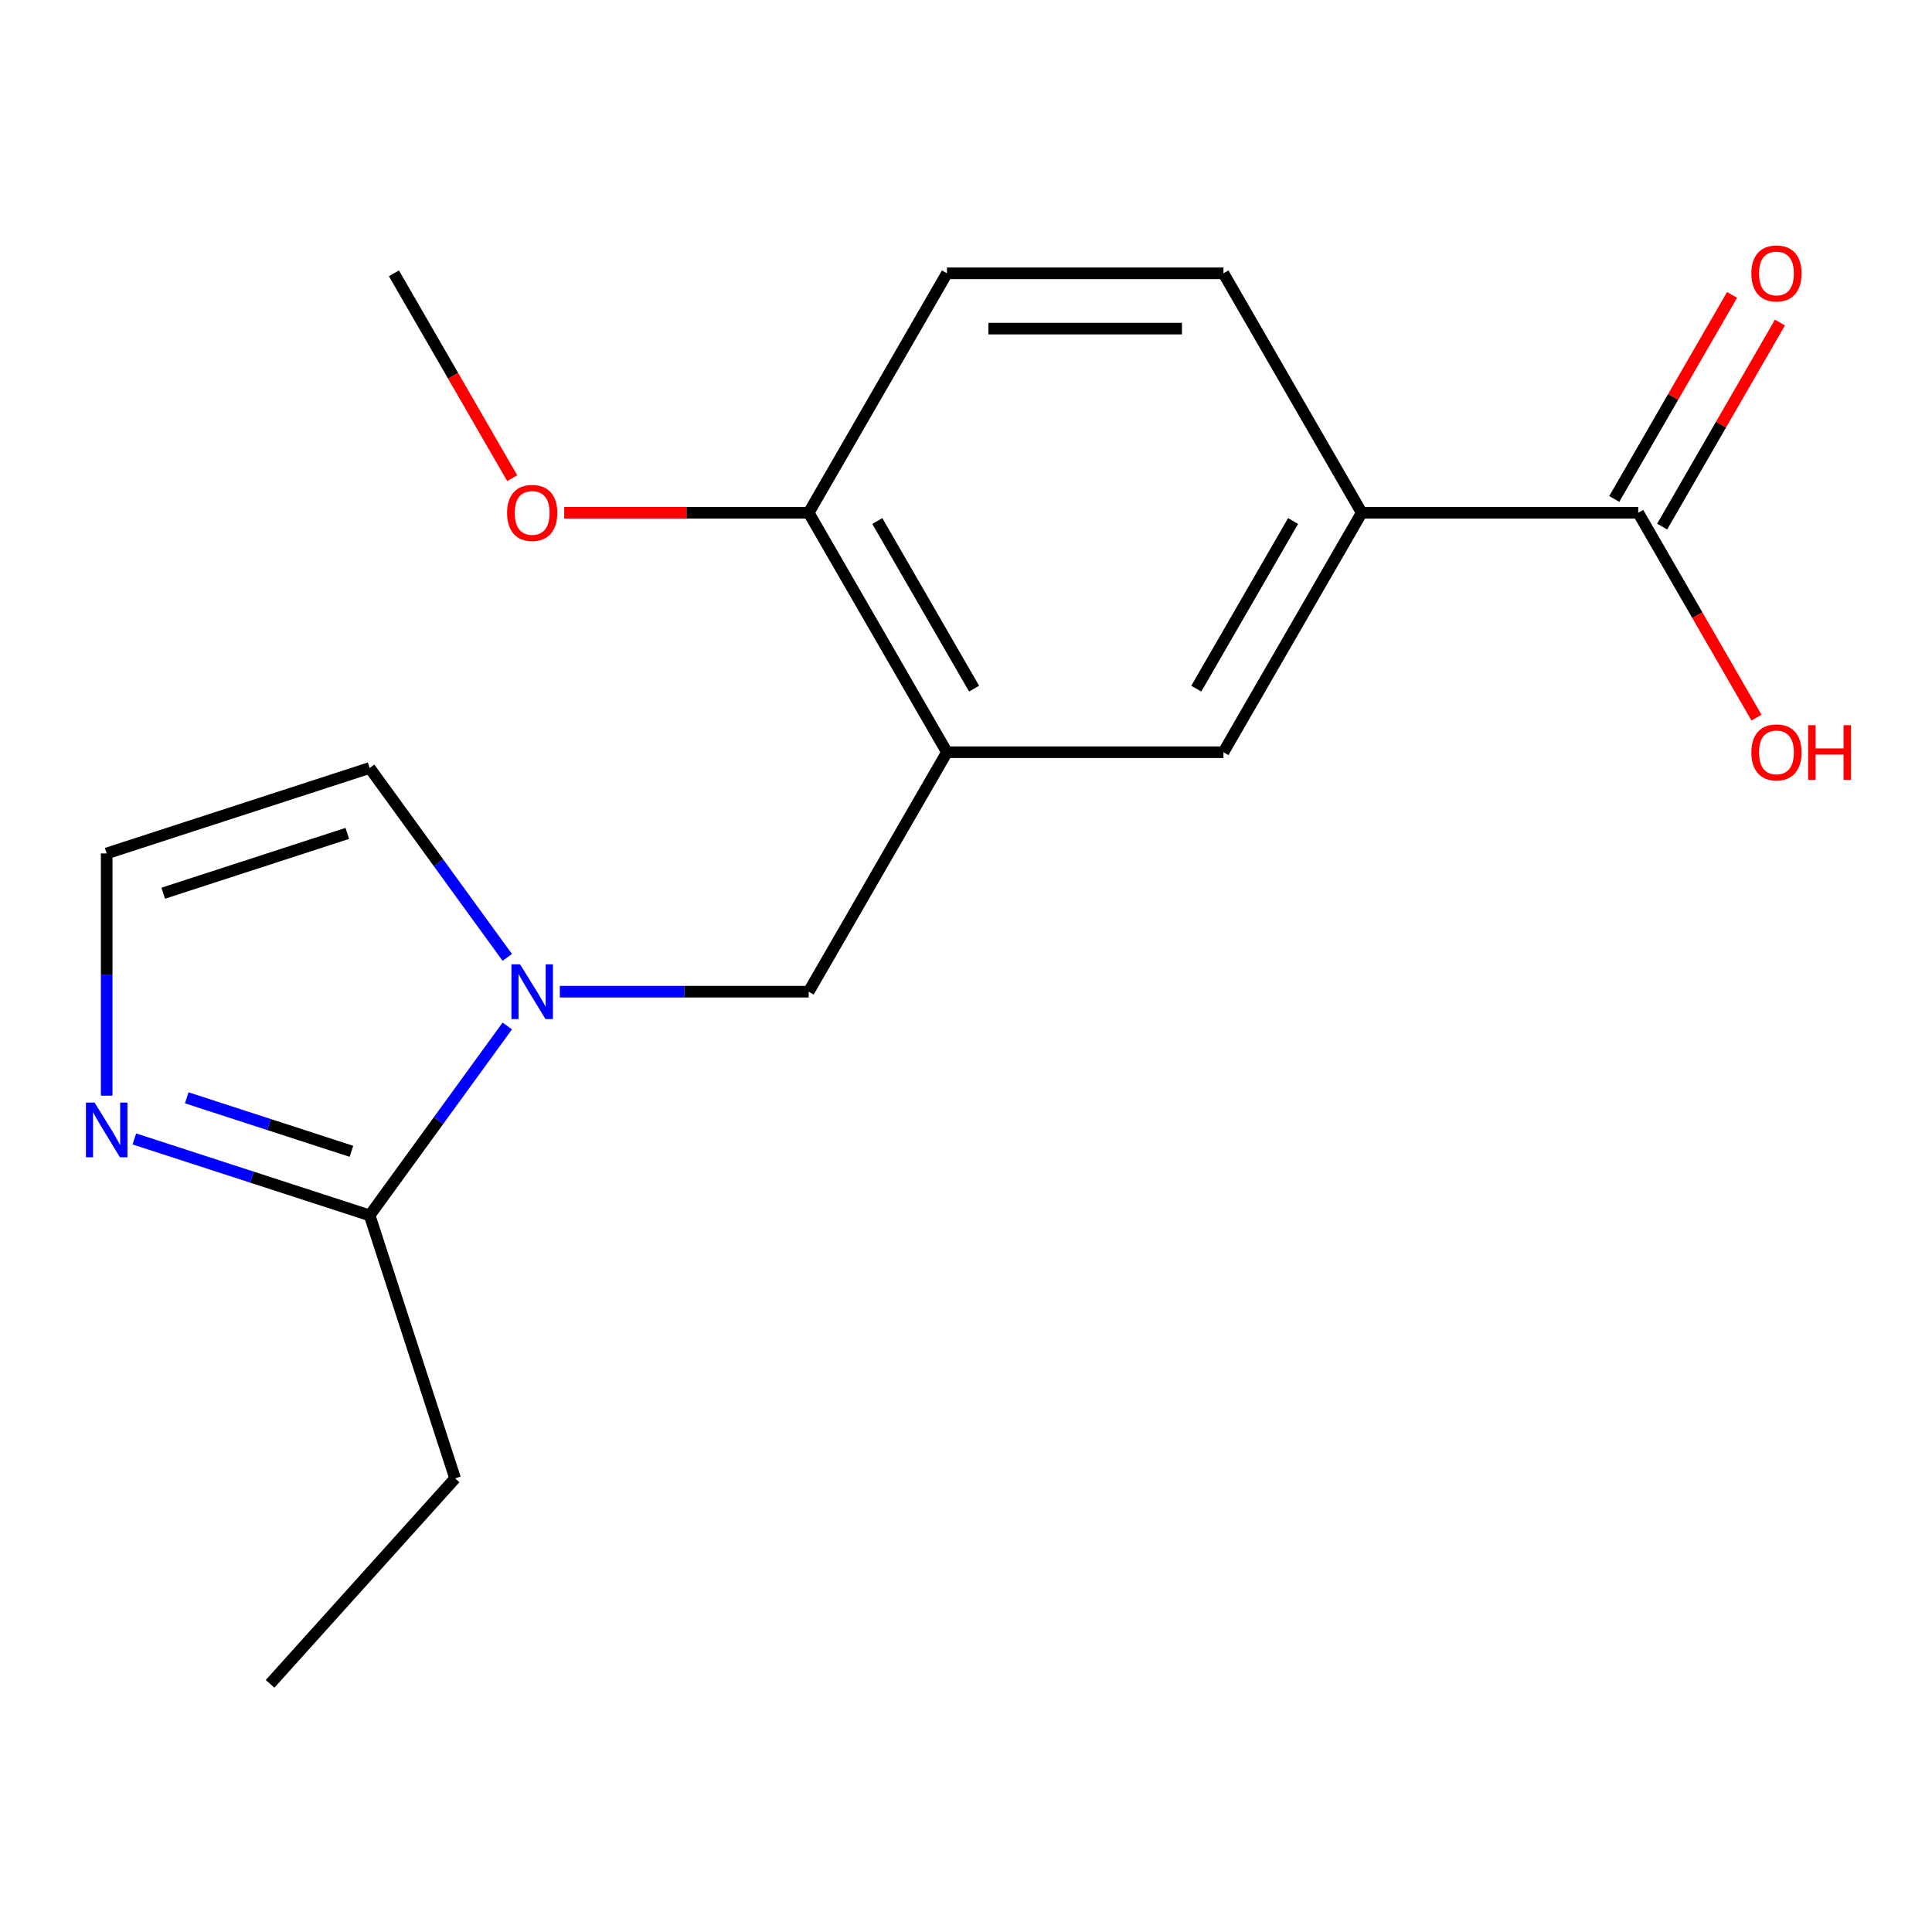 <?xml version='1.0' encoding='iso-8859-1'?>
<svg version='1.1' baseProfile='full'
              xmlns='http://www.w3.org/2000/svg'
                      xmlns:rdkit='http://www.rdkit.org/xml'
                      xmlns:xlink='http://www.w3.org/1999/xlink'
                  xml:space='preserve'
width='1000px' height='1000px' viewBox='0 0 1000 1000'>
<!-- END OF HEADER -->
<rect style='opacity:1.0;fill:#FFFFFF;stroke:none' width='1000' height='1000' x='0' y='0'> </rect>
<path class='bond-1' d='M 262.568,531.034 L 226.95,580.059' style='fill:none;fill-rule:evenodd;stroke:#0000FF;stroke-width:6px;stroke-linecap:butt;stroke-linejoin:miter;stroke-opacity:1' />
<path class='bond-1' d='M 226.95,580.059 L 191.332,629.083' style='fill:none;fill-rule:evenodd;stroke:#000000;stroke-width:6px;stroke-linecap:butt;stroke-linejoin:miter;stroke-opacity:1' />
<path class='bond-3' d='M 289.774,513.296 L 354.175,513.296' style='fill:none;fill-rule:evenodd;stroke:#0000FF;stroke-width:6px;stroke-linecap:butt;stroke-linejoin:miter;stroke-opacity:1' />
<path class='bond-3' d='M 354.175,513.296 L 418.576,513.296' style='fill:none;fill-rule:evenodd;stroke:#000000;stroke-width:6px;stroke-linecap:butt;stroke-linejoin:miter;stroke-opacity:1' />
<path class='bond-8' d='M 262.568,495.558 L 226.95,446.534' style='fill:none;fill-rule:evenodd;stroke:#0000FF;stroke-width:6px;stroke-linecap:butt;stroke-linejoin:miter;stroke-opacity:1' />
<path class='bond-8' d='M 226.95,446.534 L 191.332,397.51' style='fill:none;fill-rule:evenodd;stroke:#000000;stroke-width:6px;stroke-linecap:butt;stroke-linejoin:miter;stroke-opacity:1' />
<path class='bond-0' d='M 490.135,389.351 L 418.576,513.296' style='fill:none;fill-rule:evenodd;stroke:#000000;stroke-width:6px;stroke-linecap:butt;stroke-linejoin:miter;stroke-opacity:1' />
<path class='bond-6' d='M 490.135,389.351 L 633.255,389.351' style='fill:none;fill-rule:evenodd;stroke:#000000;stroke-width:6px;stroke-linecap:butt;stroke-linejoin:miter;stroke-opacity:1' />
<path class='bond-9' d='M 490.135,389.351 L 418.576,265.406' style='fill:none;fill-rule:evenodd;stroke:#000000;stroke-width:6px;stroke-linecap:butt;stroke-linejoin:miter;stroke-opacity:1' />
<path class='bond-9' d='M 504.191,356.447 L 454.099,269.685' style='fill:none;fill-rule:evenodd;stroke:#000000;stroke-width:6px;stroke-linecap:butt;stroke-linejoin:miter;stroke-opacity:1' />
<path class='bond-2' d='M 191.332,629.083 L 130.434,609.296' style='fill:none;fill-rule:evenodd;stroke:#000000;stroke-width:6px;stroke-linecap:butt;stroke-linejoin:miter;stroke-opacity:1' />
<path class='bond-2' d='M 130.434,609.296 L 69.535,589.508' style='fill:none;fill-rule:evenodd;stroke:#0000FF;stroke-width:6px;stroke-linecap:butt;stroke-linejoin:miter;stroke-opacity:1' />
<path class='bond-2' d='M 181.908,595.924 L 139.279,582.073' style='fill:none;fill-rule:evenodd;stroke:#000000;stroke-width:6px;stroke-linecap:butt;stroke-linejoin:miter;stroke-opacity:1' />
<path class='bond-2' d='M 139.279,582.073 L 96.65,568.222' style='fill:none;fill-rule:evenodd;stroke:#0000FF;stroke-width:6px;stroke-linecap:butt;stroke-linejoin:miter;stroke-opacity:1' />
<path class='bond-15' d='M 191.332,629.083 L 235.559,765.198' style='fill:none;fill-rule:evenodd;stroke:#000000;stroke-width:6px;stroke-linecap:butt;stroke-linejoin:miter;stroke-opacity:1' />
<path class='bond-18' d='M 55.217,567.118 L 55.217,504.427' style='fill:none;fill-rule:evenodd;stroke:#0000FF;stroke-width:6px;stroke-linecap:butt;stroke-linejoin:miter;stroke-opacity:1' />
<path class='bond-18' d='M 55.217,504.427 L 55.217,441.736' style='fill:none;fill-rule:evenodd;stroke:#000000;stroke-width:6px;stroke-linecap:butt;stroke-linejoin:miter;stroke-opacity:1' />
<path class='bond-4' d='M 847.935,265.406 L 704.815,265.406' style='fill:none;fill-rule:evenodd;stroke:#000000;stroke-width:6px;stroke-linecap:butt;stroke-linejoin:miter;stroke-opacity:1' />
<path class='bond-10' d='M 860.33,272.562 L 890.816,219.758' style='fill:none;fill-rule:evenodd;stroke:#000000;stroke-width:6px;stroke-linecap:butt;stroke-linejoin:miter;stroke-opacity:1' />
<path class='bond-10' d='M 890.816,219.758 L 921.302,166.954' style='fill:none;fill-rule:evenodd;stroke:#FF0000;stroke-width:6px;stroke-linecap:butt;stroke-linejoin:miter;stroke-opacity:1' />
<path class='bond-10' d='M 835.54,258.25 L 866.027,205.446' style='fill:none;fill-rule:evenodd;stroke:#000000;stroke-width:6px;stroke-linecap:butt;stroke-linejoin:miter;stroke-opacity:1' />
<path class='bond-10' d='M 866.027,205.446 L 896.513,152.642' style='fill:none;fill-rule:evenodd;stroke:#FF0000;stroke-width:6px;stroke-linecap:butt;stroke-linejoin:miter;stroke-opacity:1' />
<path class='bond-13' d='M 847.935,265.406 L 878.548,318.429' style='fill:none;fill-rule:evenodd;stroke:#000000;stroke-width:6px;stroke-linecap:butt;stroke-linejoin:miter;stroke-opacity:1' />
<path class='bond-13' d='M 878.548,318.429 L 909.161,371.453' style='fill:none;fill-rule:evenodd;stroke:#FF0000;stroke-width:6px;stroke-linecap:butt;stroke-linejoin:miter;stroke-opacity:1' />
<path class='bond-5' d='M 704.815,265.406 L 633.255,389.351' style='fill:none;fill-rule:evenodd;stroke:#000000;stroke-width:6px;stroke-linecap:butt;stroke-linejoin:miter;stroke-opacity:1' />
<path class='bond-5' d='M 669.292,269.685 L 619.2,356.447' style='fill:none;fill-rule:evenodd;stroke:#000000;stroke-width:6px;stroke-linecap:butt;stroke-linejoin:miter;stroke-opacity:1' />
<path class='bond-19' d='M 704.815,265.406 L 633.255,141.46' style='fill:none;fill-rule:evenodd;stroke:#000000;stroke-width:6px;stroke-linecap:butt;stroke-linejoin:miter;stroke-opacity:1' />
<path class='bond-7' d='M 55.217,441.736 L 191.332,397.51' style='fill:none;fill-rule:evenodd;stroke:#000000;stroke-width:6px;stroke-linecap:butt;stroke-linejoin:miter;stroke-opacity:1' />
<path class='bond-7' d='M 84.48,462.326 L 179.76,431.367' style='fill:none;fill-rule:evenodd;stroke:#000000;stroke-width:6px;stroke-linecap:butt;stroke-linejoin:miter;stroke-opacity:1' />
<path class='bond-12' d='M 418.576,265.406 L 490.135,141.46' style='fill:none;fill-rule:evenodd;stroke:#000000;stroke-width:6px;stroke-linecap:butt;stroke-linejoin:miter;stroke-opacity:1' />
<path class='bond-14' d='M 418.576,265.406 L 355.305,265.406' style='fill:none;fill-rule:evenodd;stroke:#000000;stroke-width:6px;stroke-linecap:butt;stroke-linejoin:miter;stroke-opacity:1' />
<path class='bond-14' d='M 355.305,265.406 L 292.034,265.406' style='fill:none;fill-rule:evenodd;stroke:#FF0000;stroke-width:6px;stroke-linecap:butt;stroke-linejoin:miter;stroke-opacity:1' />
<path class='bond-11' d='M 633.255,141.46 L 490.135,141.46' style='fill:none;fill-rule:evenodd;stroke:#000000;stroke-width:6px;stroke-linecap:butt;stroke-linejoin:miter;stroke-opacity:1' />
<path class='bond-11' d='M 611.787,170.084 L 511.603,170.084' style='fill:none;fill-rule:evenodd;stroke:#000000;stroke-width:6px;stroke-linecap:butt;stroke-linejoin:miter;stroke-opacity:1' />
<path class='bond-16' d='M 265.122,247.508 L 234.509,194.484' style='fill:none;fill-rule:evenodd;stroke:#FF0000;stroke-width:6px;stroke-linecap:butt;stroke-linejoin:miter;stroke-opacity:1' />
<path class='bond-16' d='M 234.509,194.484 L 203.896,141.46' style='fill:none;fill-rule:evenodd;stroke:#000000;stroke-width:6px;stroke-linecap:butt;stroke-linejoin:miter;stroke-opacity:1' />
<path class='bond-17' d='M 235.559,765.198 L 139.793,871.556' style='fill:none;fill-rule:evenodd;stroke:#000000;stroke-width:6px;stroke-linecap:butt;stroke-linejoin:miter;stroke-opacity:1' />
<path  class='atom-0' d='M 269.196 499.136
L 278.476 514.136
Q 279.396 515.616, 280.876 518.296
Q 282.356 520.976, 282.436 521.136
L 282.436 499.136
L 286.196 499.136
L 286.196 527.456
L 282.316 527.456
L 272.356 511.056
Q 271.196 509.136, 269.956 506.936
Q 268.756 504.736, 268.396 504.056
L 268.396 527.456
L 264.716 527.456
L 264.716 499.136
L 269.196 499.136
' fill='#0000FF'/>
<path  class='atom-3' d='M 48.957 570.696
L 58.237 585.696
Q 59.157 587.176, 60.637 589.856
Q 62.117 592.536, 62.197 592.696
L 62.197 570.696
L 65.957 570.696
L 65.957 599.016
L 62.077 599.016
L 52.117 582.616
Q 50.957 580.696, 49.717 578.496
Q 48.517 576.296, 48.157 575.616
L 48.157 599.016
L 44.477 599.016
L 44.477 570.696
L 48.957 570.696
' fill='#0000FF'/>
<path  class='atom-11' d='M 906.495 141.54
Q 906.495 134.74, 909.855 130.94
Q 913.215 127.14, 919.495 127.14
Q 925.775 127.14, 929.135 130.94
Q 932.495 134.74, 932.495 141.54
Q 932.495 148.42, 929.095 152.34
Q 925.695 156.22, 919.495 156.22
Q 913.255 156.22, 909.855 152.34
Q 906.495 148.46, 906.495 141.54
M 919.495 153.02
Q 923.815 153.02, 926.135 150.14
Q 928.495 147.22, 928.495 141.54
Q 928.495 135.98, 926.135 133.18
Q 923.815 130.34, 919.495 130.34
Q 915.175 130.34, 912.815 133.14
Q 910.495 135.94, 910.495 141.54
Q 910.495 147.26, 912.815 150.14
Q 915.175 153.02, 919.495 153.02
' fill='#FF0000'/>
<path  class='atom-14' d='M 906.495 389.431
Q 906.495 382.631, 909.855 378.831
Q 913.215 375.031, 919.495 375.031
Q 925.775 375.031, 929.135 378.831
Q 932.495 382.631, 932.495 389.431
Q 932.495 396.311, 929.095 400.231
Q 925.695 404.111, 919.495 404.111
Q 913.255 404.111, 909.855 400.231
Q 906.495 396.351, 906.495 389.431
M 919.495 400.911
Q 923.815 400.911, 926.135 398.031
Q 928.495 395.111, 928.495 389.431
Q 928.495 383.871, 926.135 381.071
Q 923.815 378.231, 919.495 378.231
Q 915.175 378.231, 912.815 381.031
Q 910.495 383.831, 910.495 389.431
Q 910.495 395.151, 912.815 398.031
Q 915.175 400.911, 919.495 400.911
' fill='#FF0000'/>
<path  class='atom-14' d='M 935.895 375.351
L 939.735 375.351
L 939.735 387.391
L 954.215 387.391
L 954.215 375.351
L 958.055 375.351
L 958.055 403.671
L 954.215 403.671
L 954.215 390.591
L 939.735 390.591
L 939.735 403.671
L 935.895 403.671
L 935.895 375.351
' fill='#FF0000'/>
<path  class='atom-15' d='M 262.456 265.486
Q 262.456 258.686, 265.816 254.886
Q 269.176 251.086, 275.456 251.086
Q 281.736 251.086, 285.096 254.886
Q 288.456 258.686, 288.456 265.486
Q 288.456 272.366, 285.056 276.286
Q 281.656 280.166, 275.456 280.166
Q 269.216 280.166, 265.816 276.286
Q 262.456 272.406, 262.456 265.486
M 275.456 276.966
Q 279.776 276.966, 282.096 274.086
Q 284.456 271.166, 284.456 265.486
Q 284.456 259.926, 282.096 257.126
Q 279.776 254.286, 275.456 254.286
Q 271.136 254.286, 268.776 257.086
Q 266.456 259.886, 266.456 265.486
Q 266.456 271.206, 268.776 274.086
Q 271.136 276.966, 275.456 276.966
' fill='#FF0000'/>
</svg>
